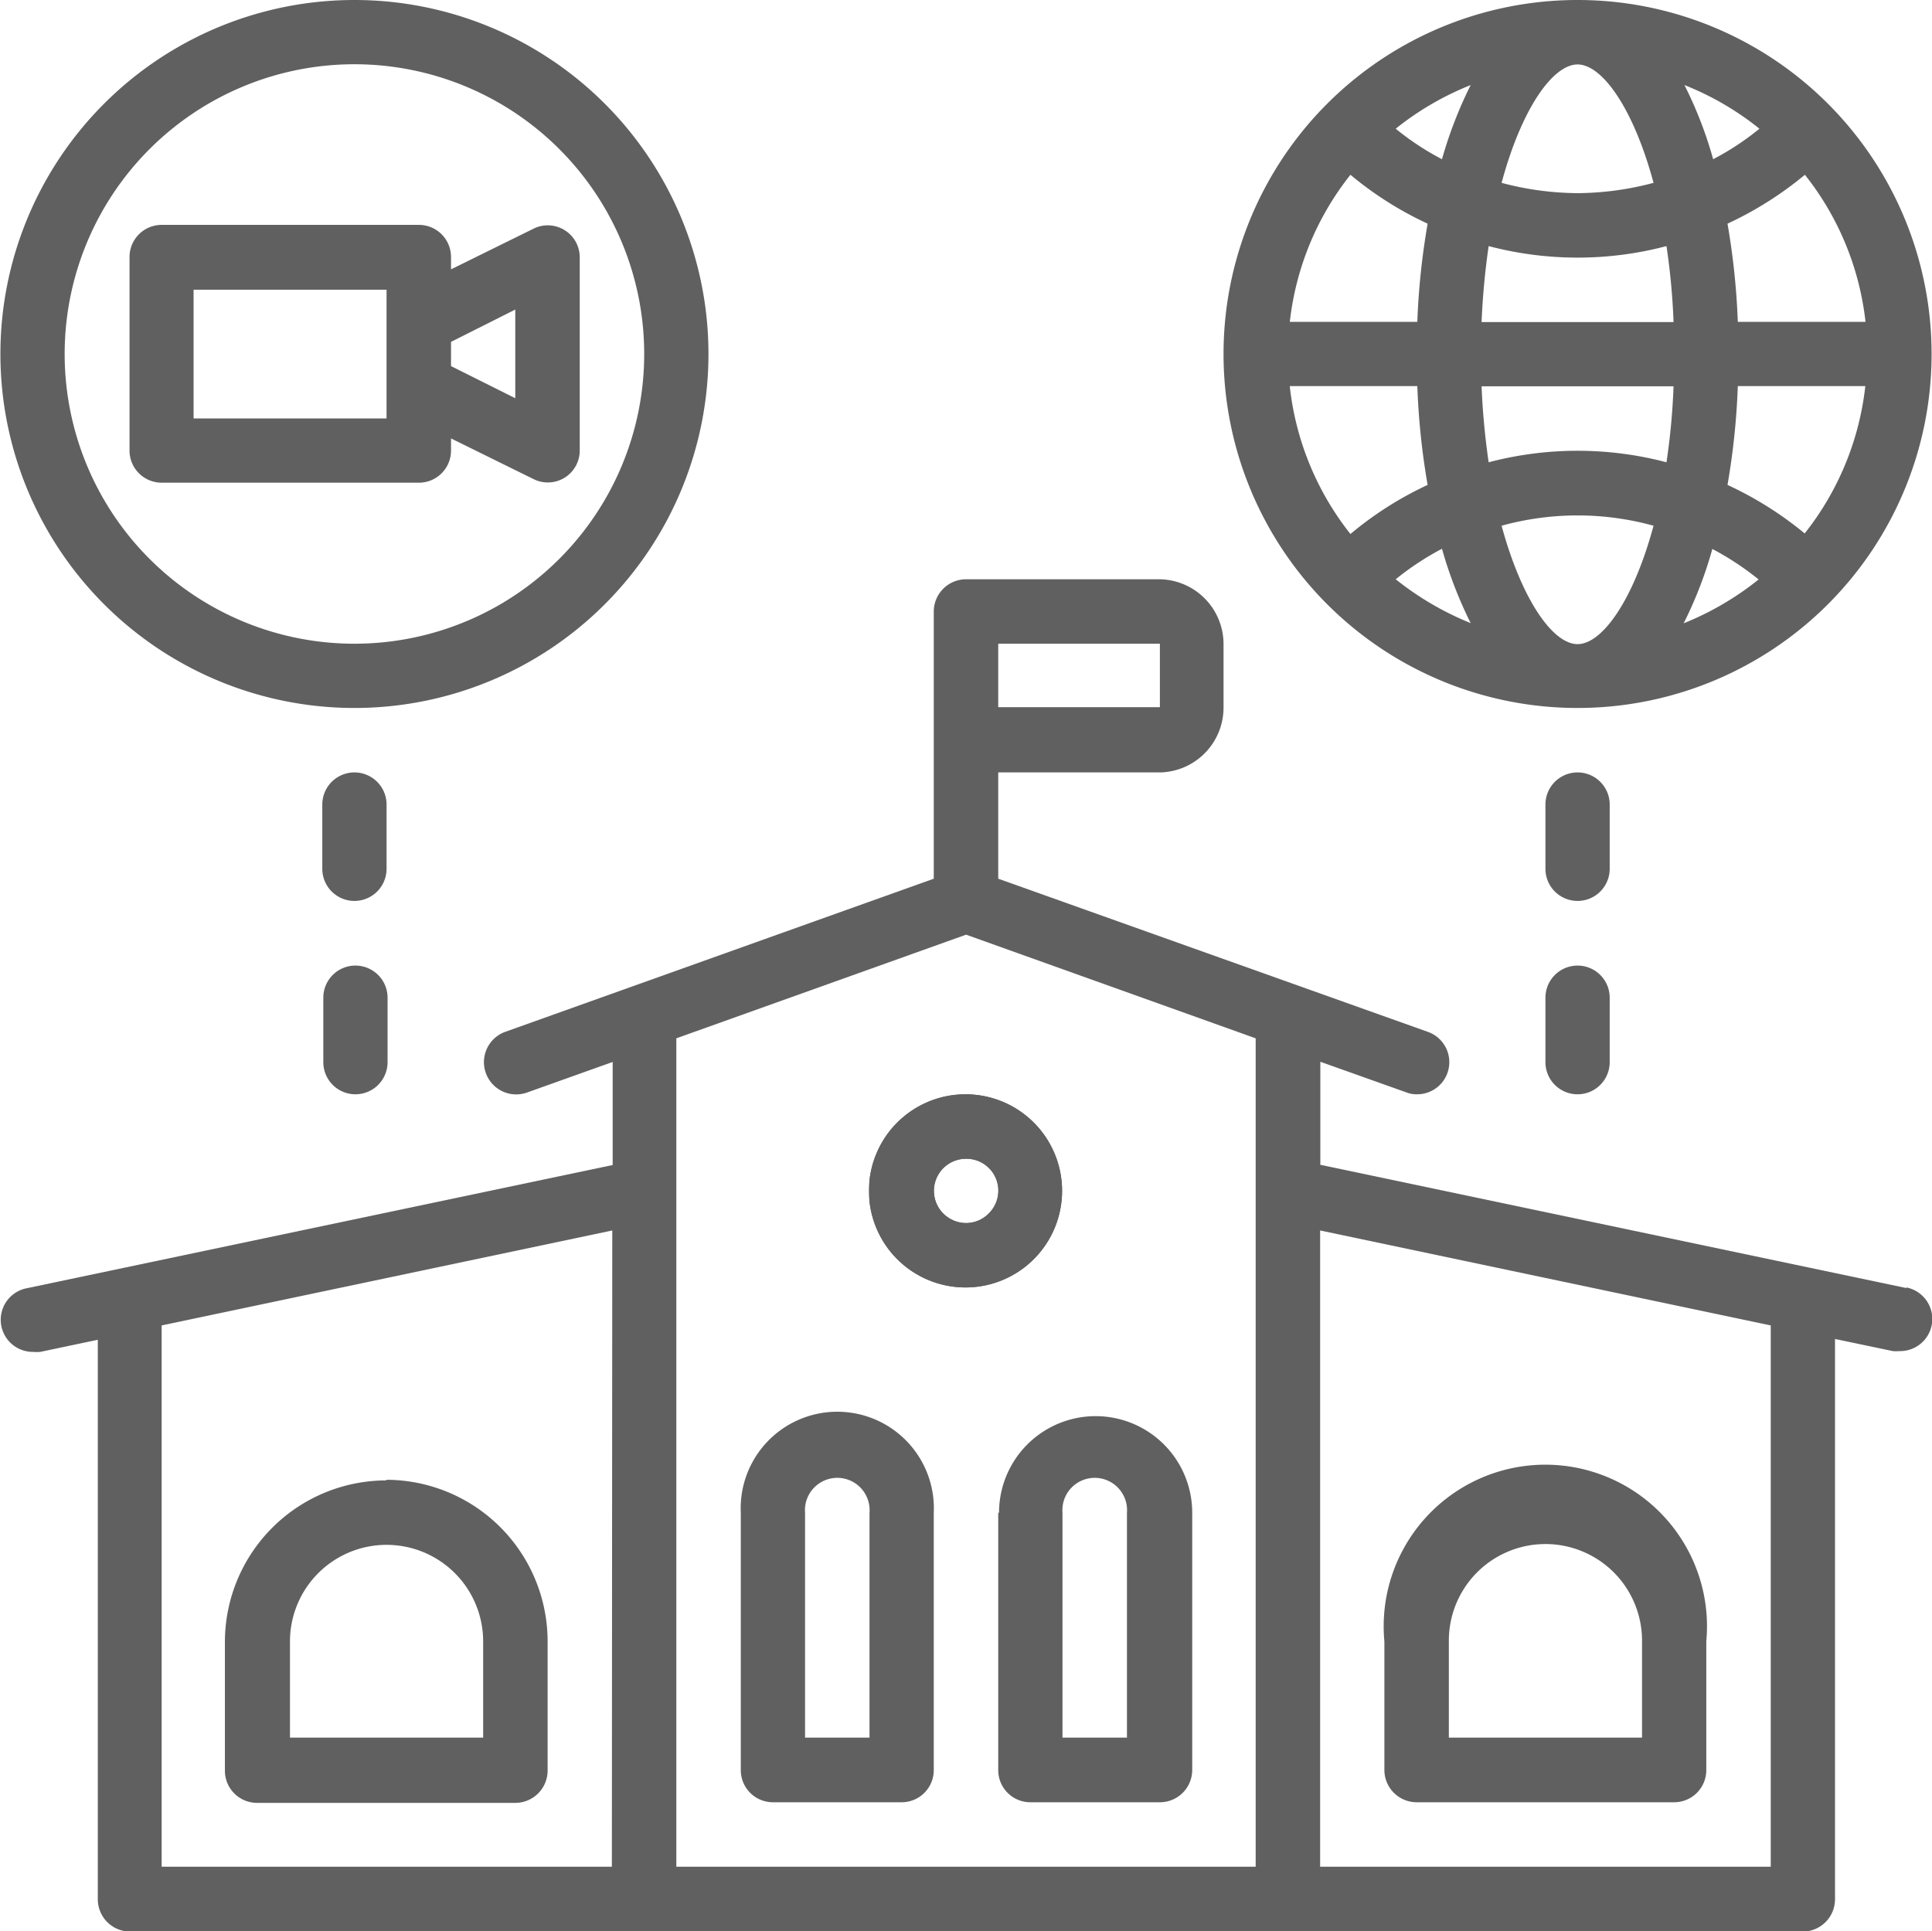 <svg xmlns="http://www.w3.org/2000/svg" xmlns:xlink="http://www.w3.org/1999/xlink" viewBox="0 0 95.61 95.58"><defs><style>.cls-1{fill:#606060;}.cls-2{clip-path:url(#clip-path);}</style><clipPath id="clip-path"><path class="cls-1" d="M47.81,63.72A4.78,4.78,0,1,0,43,58.94a4.78,4.78,0,0,0,4.78,4.78Zm0-6.37a1.58,1.58,0,0,1,1.12,2.71,1.57,1.57,0,0,1-1.73.35,1.59,1.59,0,0,1,.61-3.06Z"/></clipPath></defs><g id="Layer_2" data-name="Layer 2"><g id="Capa_1" data-name="Capa 1"><path class="cls-1" d="M47.81,63.72A4.78,4.78,0,1,0,43,58.94a4.78,4.78,0,0,0,4.78,4.78Zm0-6.37a1.58,1.58,0,0,1,1.12,2.71,1.57,1.57,0,0,1-1.73.35,1.59,1.59,0,0,1,.61-3.06Z"/><g class="cls-2"><rect class="cls-1" x="43.03" y="54.16" width="9.56" height="9.56"/></g><path class="cls-1" d="M70.11,89.2H82.85a1.59,1.59,0,0,0,1.59-1.59V81.24a8,8,0,1,0-15.93,0v6.37a1.6,1.6,0,0,0,1.6,1.59Zm1.59-8a4.78,4.78,0,0,1,9.56,0V86H71.7Z"/><path class="cls-1" d="M19.13,73.27a8,8,0,0,0-8,8v6.37a1.59,1.59,0,0,0,1.59,1.59H25.5a1.6,1.6,0,0,0,1.6-1.59V81.24a8,8,0,0,0-8-8ZM23.91,86H14.35V81.24a4.78,4.78,0,0,1,9.56,0Z"/><path class="cls-1" d="M94.34,63.75l-29-6.1v-5.1l4.24,1.51a1.4,1.4,0,0,0,.54.1,1.59,1.59,0,0,0,.54-3.09L49.4,43.49V38.23h8A3.21,3.21,0,0,0,60.55,35V31.86a3.21,3.21,0,0,0-3.19-3.19H47.81a1.6,1.6,0,0,0-1.6,1.6V43.49L25,51.07a1.59,1.59,0,0,0,1.09,3l4.23-1.51v5.1l-29,6.1a1.59,1.59,0,0,0,.33,3.15,2,2,0,0,0,.34,0l2.85-.6V94a1.6,1.6,0,0,0,1.59,1.6H89.22A1.6,1.6,0,0,0,90.81,94V66.27l2.86.6a1.84,1.84,0,0,0,.33,0,1.59,1.59,0,0,0,.34-3.15ZM49.4,31.86h8V35h-8ZM30.28,92.39H8V65.6l22.3-4.7Zm31.86,0H33.47v-41l14.34-5.13,14.33,5.13Zm25.49,0H65.33V60.9l22.3,4.7Z"/><path class="cls-1" d="M17.54,0A17.52,17.52,0,1,0,35.06,17.52,17.52,17.52,0,0,0,17.54,0Zm0,31.86A14.34,14.34,0,1,1,31.88,17.52,14.34,14.34,0,0,1,17.54,31.86Z"/><path class="cls-1" d="M27.94,11.39a1.58,1.58,0,0,0-1.56-.06l-4.06,2v-.61a1.59,1.59,0,0,0-1.59-1.59H8a1.59,1.59,0,0,0-1.59,1.59V22.3A1.59,1.59,0,0,0,8,23.89H20.73a1.59,1.59,0,0,0,1.59-1.59v-.6l4.06,2a1.58,1.58,0,0,0,2.31-1.42V12.74a1.58,1.58,0,0,0-.75-1.35Zm-8.81,9.32H9.58V14.34h9.55Zm6.37-1-3.18-1.59V16.92l3.18-1.6Z"/><path class="cls-1" d="M38.25,89.2h6.37a1.59,1.59,0,0,0,1.59-1.59V74.87a4.78,4.78,0,1,0-9.55,0V87.61a1.59,1.59,0,0,0,1.59,1.59Zm1.59-14.33a1.6,1.6,0,1,1,3.19,0V86H39.84Z"/><path class="cls-1" d="M49.4,74.87V87.61A1.59,1.59,0,0,0,51,89.2h6.37A1.6,1.6,0,0,0,59,87.61V74.87a4.78,4.78,0,0,0-9.56,0Zm3.18,0a1.6,1.6,0,1,1,3.19,0V86H52.58Z"/><path class="cls-1" d="M78.07,0A17.52,17.52,0,1,0,95.59,17.52,17.52,17.52,0,0,0,78.07,0ZM92.31,15.93H86a36.08,36.08,0,0,0-.51-4.86,17.56,17.56,0,0,0,3.83-2.42,14.23,14.23,0,0,1,3,7.28ZM87.07,6.37a13.33,13.33,0,0,1-2.29,1.51,20.19,20.19,0,0,0-1.42-3.67,14.35,14.35,0,0,1,3.71,2.16Zm-9-3.18c1.21,0,2.76,2.15,3.76,5.86a14.94,14.94,0,0,1-3.76.51,14.94,14.94,0,0,1-3.76-.51c1-3.71,2.55-5.86,3.76-5.86ZM66.83,8.65a17.27,17.27,0,0,0,3.82,2.42,36.08,36.08,0,0,0-.51,4.86H63.83a14.24,14.24,0,0,1,3-7.28Zm-3,10.46h6.31A35.91,35.91,0,0,0,70.65,24a17.31,17.31,0,0,0-3.82,2.43,14.27,14.27,0,0,1-3-7.29Zm5.24,9.56a14,14,0,0,1,2.29-1.51,21,21,0,0,0,1.42,3.68,14.85,14.85,0,0,1-3.71-2.17ZM71.36,7.88a13.33,13.33,0,0,1-2.29-1.51,14.52,14.52,0,0,1,3.71-2.16,21,21,0,0,0-1.42,3.67Zm6.71,24c-1.21,0-2.75-2.15-3.76-5.86a14.12,14.12,0,0,1,7.52,0c-1,3.71-2.55,5.86-3.76,5.86Zm4.4-9a17.27,17.27,0,0,0-8.8,0,36.23,36.23,0,0,1-.35-3.76h9.5a33.68,33.68,0,0,1-.35,3.76Zm-9.15-6.94a36.49,36.49,0,0,1,.35-3.76,17.25,17.25,0,0,0,4.4.57,17.19,17.19,0,0,0,4.4-.57,33.9,33.9,0,0,1,.35,3.76Zm10,14.91a20.28,20.28,0,0,0,1.42-3.68,14,14,0,0,1,2.29,1.51,14.68,14.68,0,0,1-3.71,2.17Zm6-4.44A17.61,17.61,0,0,0,85.49,24,35.91,35.91,0,0,0,86,19.11h6.31a14.26,14.26,0,0,1-3,7.29Z"/><path class="cls-1" d="M19.13,39.82a1.59,1.59,0,1,0-3.18,0V43a1.59,1.59,0,0,0,3.18,0Z"/><path class="cls-1" d="M17.54,47.79A1.59,1.59,0,0,0,16,49.38v3.19a1.59,1.59,0,0,0,3.18,0V49.38a1.59,1.59,0,0,0-1.59-1.59Z"/><path class="cls-1" d="M79.66,39.82a1.59,1.59,0,0,0-3.18,0V43a1.59,1.59,0,1,0,3.18,0Z"/><path class="cls-1" d="M78.07,47.79a1.59,1.59,0,0,0-1.59,1.59v3.19a1.59,1.59,0,0,0,3.18,0V49.38a1.59,1.59,0,0,0-1.59-1.59Z"/></g></g></svg>